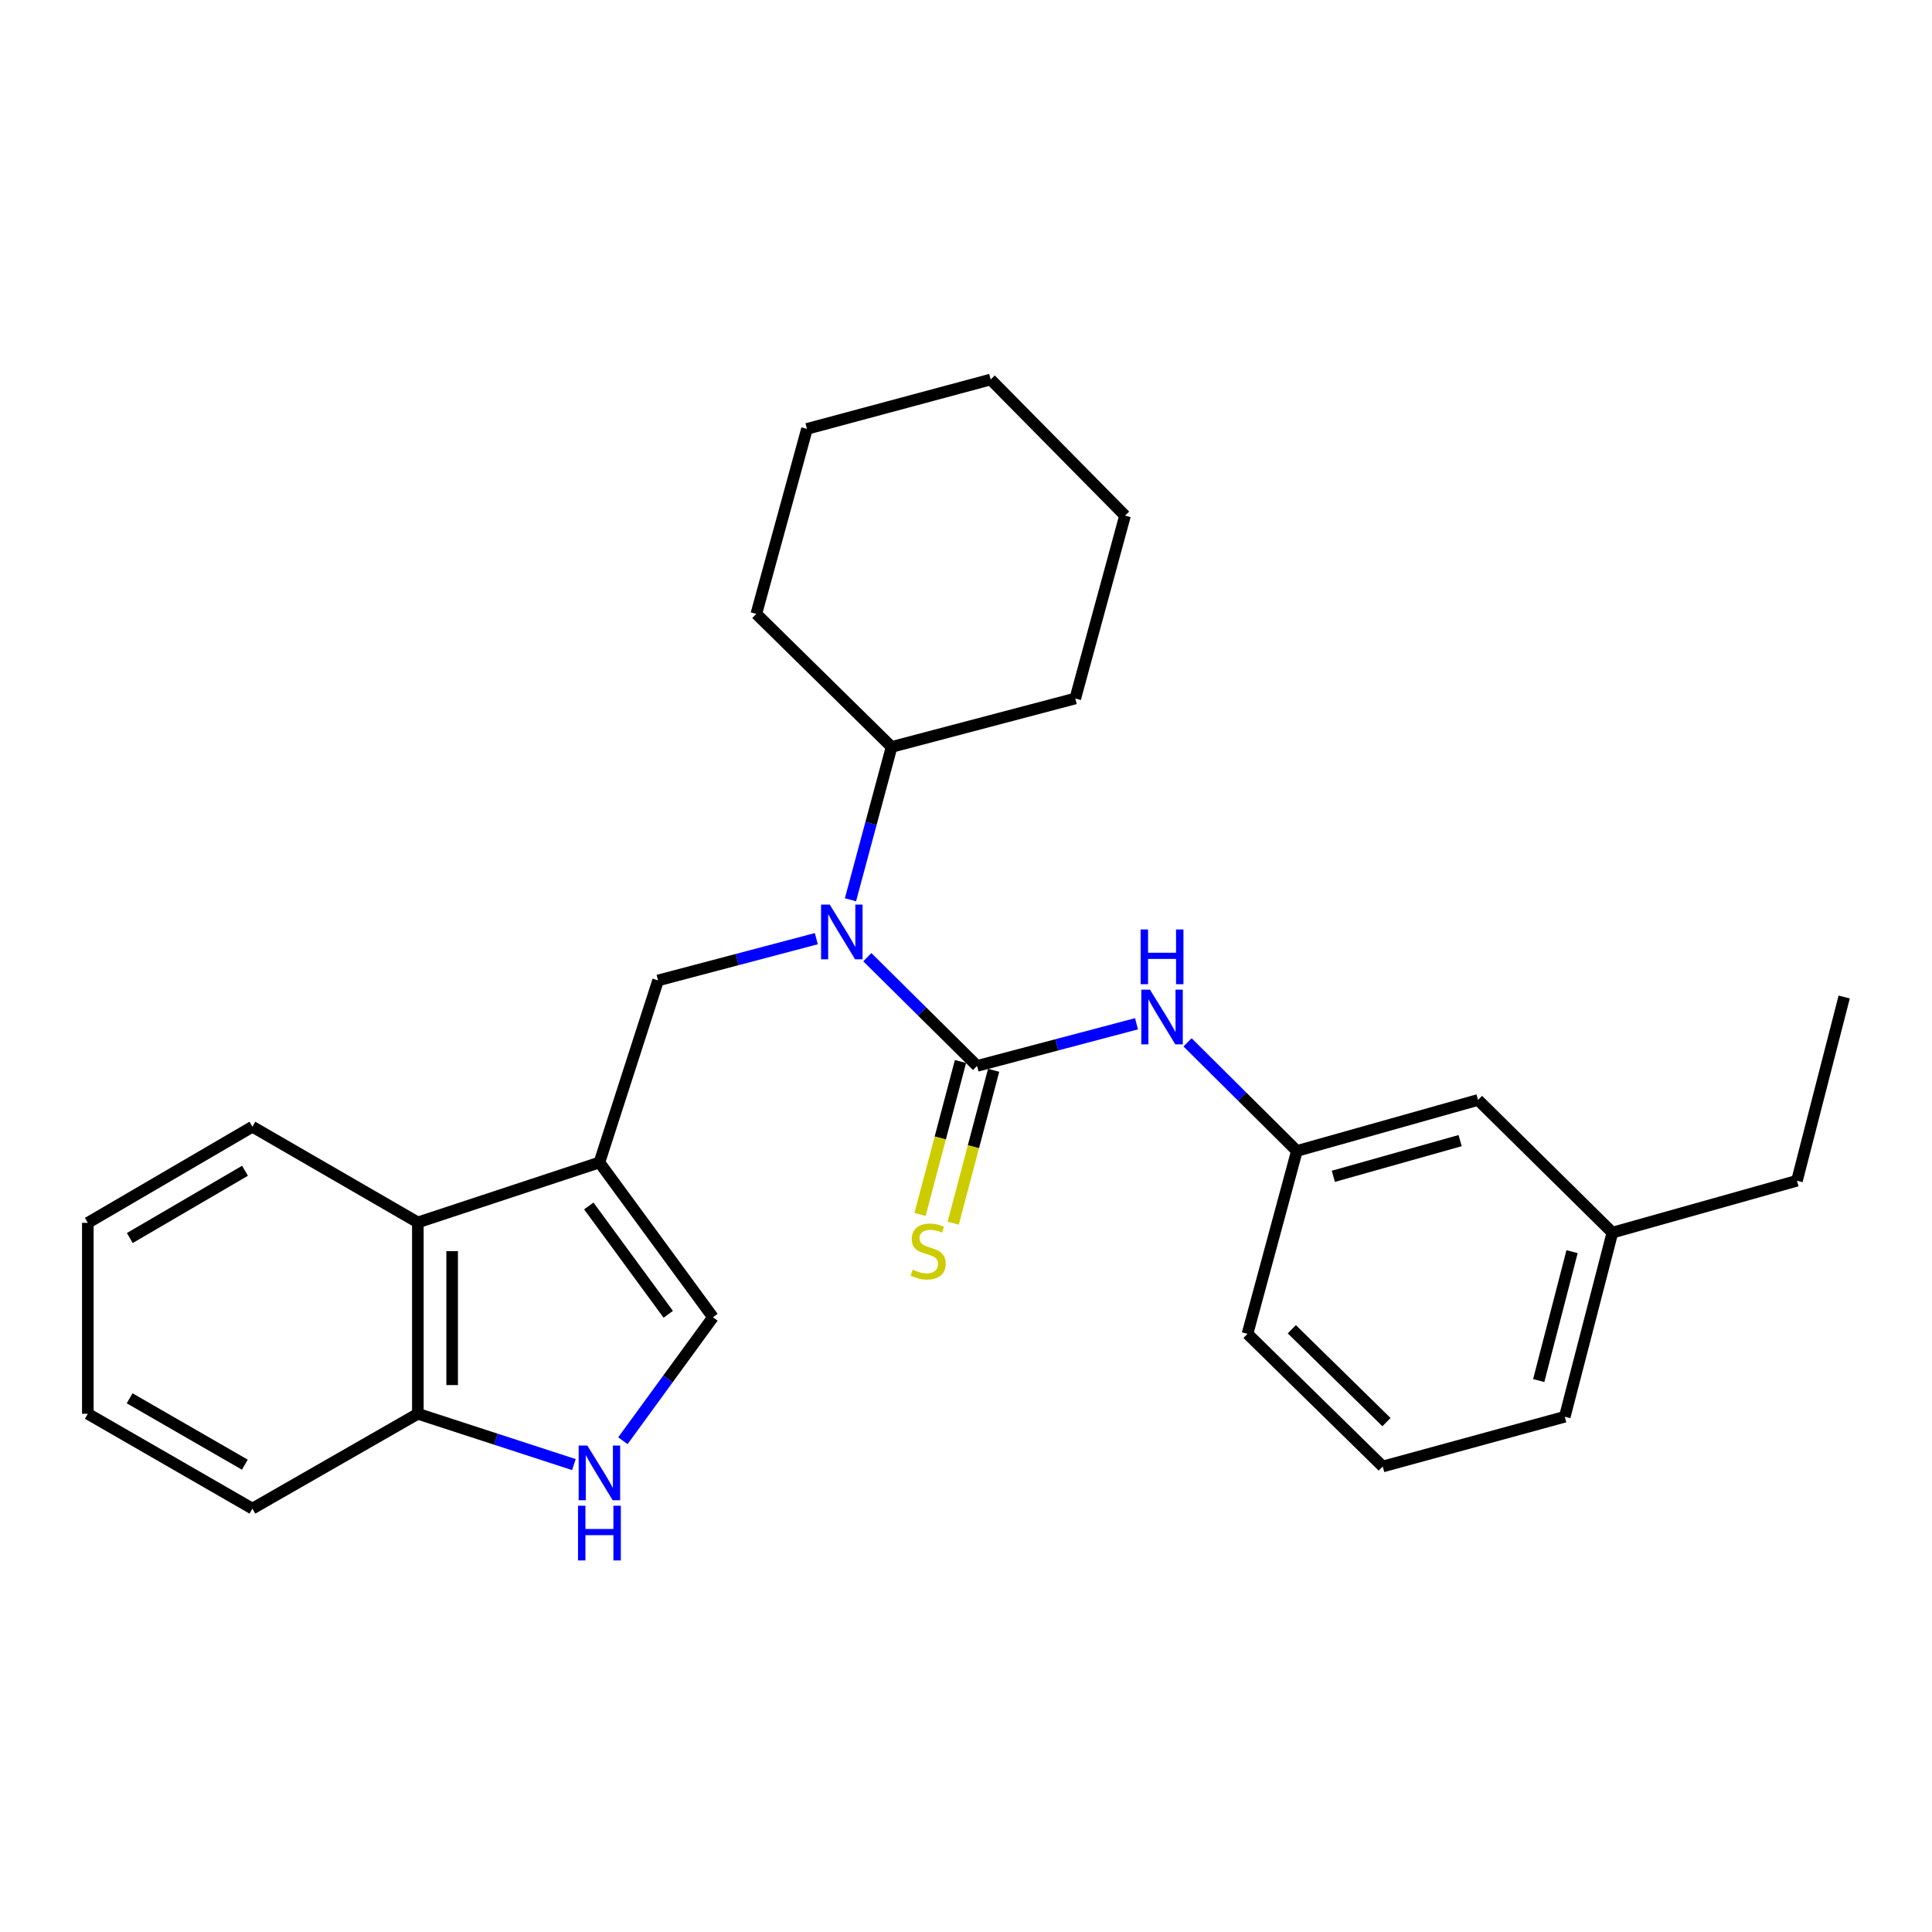 <?xml version='1.0' encoding='iso-8859-1'?>
<svg version='1.1' baseProfile='full'
              xmlns='http://www.w3.org/2000/svg'
                      xmlns:rdkit='http://www.rdkit.org/xml'
                      xmlns:xlink='http://www.w3.org/1999/xlink'
                  xml:space='preserve'
width='1000px' height='1000px' viewBox='0 0 1000 1000'>
<!-- END OF HEADER -->
<rect style='opacity:1.0;fill:#FFFFFF;stroke:none' width='1000' height='1000' x='0' y='0'> </rect>
<path class='bond-1' d='M 505.72,551.711 L 477.323,523.579' style='fill:none;fill-rule:evenodd;stroke:#000000;stroke-width:6px;stroke-linecap:butt;stroke-linejoin:miter;stroke-opacity:1' />
<path class='bond-1' d='M 477.323,523.579 L 448.927,495.447' style='fill:none;fill-rule:evenodd;stroke:#0000FF;stroke-width:6px;stroke-linecap:butt;stroke-linejoin:miter;stroke-opacity:1' />
<path class='bond-5' d='M 505.72,551.711 L 546.988,540.806' style='fill:none;fill-rule:evenodd;stroke:#000000;stroke-width:6px;stroke-linecap:butt;stroke-linejoin:miter;stroke-opacity:1' />
<path class='bond-5' d='M 546.988,540.806 L 588.256,529.9' style='fill:none;fill-rule:evenodd;stroke:#0000FF;stroke-width:6px;stroke-linecap:butt;stroke-linejoin:miter;stroke-opacity:1' />
<path class='bond-7' d='M 497.139,549.444 L 486.68,589.022' style='fill:none;fill-rule:evenodd;stroke:#000000;stroke-width:6px;stroke-linecap:butt;stroke-linejoin:miter;stroke-opacity:1' />
<path class='bond-7' d='M 486.68,589.022 L 476.221,628.601' style='fill:none;fill-rule:evenodd;stroke:#CCCC00;stroke-width:6px;stroke-linecap:butt;stroke-linejoin:miter;stroke-opacity:1' />
<path class='bond-7' d='M 514.3,553.979 L 503.841,593.557' style='fill:none;fill-rule:evenodd;stroke:#000000;stroke-width:6px;stroke-linecap:butt;stroke-linejoin:miter;stroke-opacity:1' />
<path class='bond-7' d='M 503.841,593.557 L 493.382,633.136' style='fill:none;fill-rule:evenodd;stroke:#CCCC00;stroke-width:6px;stroke-linecap:butt;stroke-linejoin:miter;stroke-opacity:1' />
<path class='bond-0' d='M 310.259,601.688 L 340.622,507.474' style='fill:none;fill-rule:evenodd;stroke:#000000;stroke-width:6px;stroke-linecap:butt;stroke-linejoin:miter;stroke-opacity:1' />
<path class='bond-3' d='M 310.259,601.688 L 369.023,681.801' style='fill:none;fill-rule:evenodd;stroke:#000000;stroke-width:6px;stroke-linecap:butt;stroke-linejoin:miter;stroke-opacity:1' />
<path class='bond-3' d='M 304.761,624.204 L 345.895,680.283' style='fill:none;fill-rule:evenodd;stroke:#000000;stroke-width:6px;stroke-linecap:butt;stroke-linejoin:miter;stroke-opacity:1' />
<path class='bond-6' d='M 310.259,601.688 L 216.281,632.722' style='fill:none;fill-rule:evenodd;stroke:#000000;stroke-width:6px;stroke-linecap:butt;stroke-linejoin:miter;stroke-opacity:1' />
<path class='bond-2' d='M 422.525,485.851 L 381.574,496.663' style='fill:none;fill-rule:evenodd;stroke:#0000FF;stroke-width:6px;stroke-linecap:butt;stroke-linejoin:miter;stroke-opacity:1' />
<path class='bond-2' d='M 381.574,496.663 L 340.622,507.474' style='fill:none;fill-rule:evenodd;stroke:#000000;stroke-width:6px;stroke-linecap:butt;stroke-linejoin:miter;stroke-opacity:1' />
<path class='bond-10' d='M 440.2,465.728 L 450.841,426.171' style='fill:none;fill-rule:evenodd;stroke:#0000FF;stroke-width:6px;stroke-linecap:butt;stroke-linejoin:miter;stroke-opacity:1' />
<path class='bond-10' d='M 450.841,426.171 L 461.482,386.614' style='fill:none;fill-rule:evenodd;stroke:#000000;stroke-width:6px;stroke-linecap:butt;stroke-linejoin:miter;stroke-opacity:1' />
<path class='bond-4' d='M 369.023,681.801 L 345.714,713.758' style='fill:none;fill-rule:evenodd;stroke:#000000;stroke-width:6px;stroke-linecap:butt;stroke-linejoin:miter;stroke-opacity:1' />
<path class='bond-4' d='M 345.714,713.758 L 322.406,745.715' style='fill:none;fill-rule:evenodd;stroke:#0000FF;stroke-width:6px;stroke-linecap:butt;stroke-linejoin:miter;stroke-opacity:1' />
<path class='bond-29' d='M 297.048,758.066 L 256.665,744.917' style='fill:none;fill-rule:evenodd;stroke:#0000FF;stroke-width:6px;stroke-linecap:butt;stroke-linejoin:miter;stroke-opacity:1' />
<path class='bond-29' d='M 256.665,744.917 L 216.281,731.768' style='fill:none;fill-rule:evenodd;stroke:#000000;stroke-width:6px;stroke-linecap:butt;stroke-linejoin:miter;stroke-opacity:1' />
<path class='bond-9' d='M 614.672,539.519 L 642.966,567.626' style='fill:none;fill-rule:evenodd;stroke:#0000FF;stroke-width:6px;stroke-linecap:butt;stroke-linejoin:miter;stroke-opacity:1' />
<path class='bond-9' d='M 642.966,567.626 L 671.261,595.732' style='fill:none;fill-rule:evenodd;stroke:#000000;stroke-width:6px;stroke-linecap:butt;stroke-linejoin:miter;stroke-opacity:1' />
<path class='bond-8' d='M 216.281,632.722 L 216.281,731.768' style='fill:none;fill-rule:evenodd;stroke:#000000;stroke-width:6px;stroke-linecap:butt;stroke-linejoin:miter;stroke-opacity:1' />
<path class='bond-8' d='M 234.032,647.579 L 234.032,716.911' style='fill:none;fill-rule:evenodd;stroke:#000000;stroke-width:6px;stroke-linecap:butt;stroke-linejoin:miter;stroke-opacity:1' />
<path class='bond-13' d='M 216.281,632.722 L 130.646,583.189' style='fill:none;fill-rule:evenodd;stroke:#000000;stroke-width:6px;stroke-linecap:butt;stroke-linejoin:miter;stroke-opacity:1' />
<path class='bond-16' d='M 216.281,731.768 L 130.646,780.858' style='fill:none;fill-rule:evenodd;stroke:#000000;stroke-width:6px;stroke-linecap:butt;stroke-linejoin:miter;stroke-opacity:1' />
<path class='bond-11' d='M 671.261,595.732 L 765.022,569.334' style='fill:none;fill-rule:evenodd;stroke:#000000;stroke-width:6px;stroke-linecap:butt;stroke-linejoin:miter;stroke-opacity:1' />
<path class='bond-11' d='M 690.135,608.858 L 755.768,590.379' style='fill:none;fill-rule:evenodd;stroke:#000000;stroke-width:6px;stroke-linecap:butt;stroke-linejoin:miter;stroke-opacity:1' />
<path class='bond-15' d='M 671.261,595.732 L 645.71,690.39' style='fill:none;fill-rule:evenodd;stroke:#000000;stroke-width:6px;stroke-linecap:butt;stroke-linejoin:miter;stroke-opacity:1' />
<path class='bond-18' d='M 461.482,386.614 L 556.564,361.537' style='fill:none;fill-rule:evenodd;stroke:#000000;stroke-width:6px;stroke-linecap:butt;stroke-linejoin:miter;stroke-opacity:1' />
<path class='bond-19' d='M 461.482,386.614 L 391.477,317.743' style='fill:none;fill-rule:evenodd;stroke:#000000;stroke-width:6px;stroke-linecap:butt;stroke-linejoin:miter;stroke-opacity:1' />
<path class='bond-12' d='M 765.022,569.334 L 834.573,638.007' style='fill:none;fill-rule:evenodd;stroke:#000000;stroke-width:6px;stroke-linecap:butt;stroke-linejoin:miter;stroke-opacity:1' />
<path class='bond-20' d='M 834.573,638.007 L 930.109,611.145' style='fill:none;fill-rule:evenodd;stroke:#000000;stroke-width:6px;stroke-linecap:butt;stroke-linejoin:miter;stroke-opacity:1' />
<path class='bond-27' d='M 834.573,638.007 L 809.93,733.307' style='fill:none;fill-rule:evenodd;stroke:#000000;stroke-width:6px;stroke-linecap:butt;stroke-linejoin:miter;stroke-opacity:1' />
<path class='bond-27' d='M 813.692,647.858 L 796.441,714.568' style='fill:none;fill-rule:evenodd;stroke:#000000;stroke-width:6px;stroke-linecap:butt;stroke-linejoin:miter;stroke-opacity:1' />
<path class='bond-22' d='M 130.646,583.189 L 45.455,632.939' style='fill:none;fill-rule:evenodd;stroke:#000000;stroke-width:6px;stroke-linecap:butt;stroke-linejoin:miter;stroke-opacity:1' />
<path class='bond-22' d='M 126.819,605.979 L 67.184,640.804' style='fill:none;fill-rule:evenodd;stroke:#000000;stroke-width:6px;stroke-linecap:butt;stroke-linejoin:miter;stroke-opacity:1' />
<path class='bond-14' d='M 715.705,759.055 L 645.71,690.39' style='fill:none;fill-rule:evenodd;stroke:#000000;stroke-width:6px;stroke-linecap:butt;stroke-linejoin:miter;stroke-opacity:1' />
<path class='bond-14' d='M 717.636,736.084 L 668.64,688.019' style='fill:none;fill-rule:evenodd;stroke:#000000;stroke-width:6px;stroke-linecap:butt;stroke-linejoin:miter;stroke-opacity:1' />
<path class='bond-17' d='M 715.705,759.055 L 809.93,733.307' style='fill:none;fill-rule:evenodd;stroke:#000000;stroke-width:6px;stroke-linecap:butt;stroke-linejoin:miter;stroke-opacity:1' />
<path class='bond-30' d='M 130.646,780.858 L 45.455,731.768' style='fill:none;fill-rule:evenodd;stroke:#000000;stroke-width:6px;stroke-linecap:butt;stroke-linejoin:miter;stroke-opacity:1' />
<path class='bond-30' d='M 126.729,758.115 L 67.095,723.752' style='fill:none;fill-rule:evenodd;stroke:#000000;stroke-width:6px;stroke-linecap:butt;stroke-linejoin:miter;stroke-opacity:1' />
<path class='bond-25' d='M 556.564,361.537 L 582.312,266.888' style='fill:none;fill-rule:evenodd;stroke:#000000;stroke-width:6px;stroke-linecap:butt;stroke-linejoin:miter;stroke-opacity:1' />
<path class='bond-24' d='M 391.477,317.743 L 417.688,221.99' style='fill:none;fill-rule:evenodd;stroke:#000000;stroke-width:6px;stroke-linecap:butt;stroke-linejoin:miter;stroke-opacity:1' />
<path class='bond-21' d='M 930.109,611.145 L 954.545,516.053' style='fill:none;fill-rule:evenodd;stroke:#000000;stroke-width:6px;stroke-linecap:butt;stroke-linejoin:miter;stroke-opacity:1' />
<path class='bond-23' d='M 45.455,632.939 L 45.455,731.768' style='fill:none;fill-rule:evenodd;stroke:#000000;stroke-width:6px;stroke-linecap:butt;stroke-linejoin:miter;stroke-opacity:1' />
<path class='bond-26' d='M 417.688,221.99 L 512.77,196.439' style='fill:none;fill-rule:evenodd;stroke:#000000;stroke-width:6px;stroke-linecap:butt;stroke-linejoin:miter;stroke-opacity:1' />
<path class='bond-28' d='M 582.312,266.888 L 512.77,196.439' style='fill:none;fill-rule:evenodd;stroke:#000000;stroke-width:6px;stroke-linecap:butt;stroke-linejoin:miter;stroke-opacity:1' />
<path  class='atom-2' d='M 429.464 468.207
L 438.744 483.207
Q 439.664 484.687, 441.144 487.367
Q 442.624 490.047, 442.704 490.207
L 442.704 468.207
L 446.464 468.207
L 446.464 496.527
L 442.584 496.527
L 432.624 480.127
Q 431.464 478.207, 430.224 476.007
Q 429.024 473.807, 428.664 473.127
L 428.664 496.527
L 424.984 496.527
L 424.984 468.207
L 429.464 468.207
' fill='#0000FF'/>
<path  class='atom-5' d='M 303.999 748.208
L 313.279 763.208
Q 314.199 764.688, 315.679 767.368
Q 317.159 770.048, 317.239 770.208
L 317.239 748.208
L 320.999 748.208
L 320.999 776.528
L 317.119 776.528
L 307.159 760.128
Q 305.999 758.208, 304.759 756.008
Q 303.559 753.808, 303.199 753.128
L 303.199 776.528
L 299.519 776.528
L 299.519 748.208
L 303.999 748.208
' fill='#0000FF'/>
<path  class='atom-5' d='M 299.179 779.36
L 303.019 779.36
L 303.019 791.4
L 317.499 791.4
L 317.499 779.36
L 321.339 779.36
L 321.339 807.68
L 317.499 807.68
L 317.499 794.6
L 303.019 794.6
L 303.019 807.68
L 299.179 807.68
L 299.179 779.36
' fill='#0000FF'/>
<path  class='atom-6' d='M 595.212 512.247
L 604.492 527.247
Q 605.412 528.727, 606.892 531.407
Q 608.372 534.087, 608.452 534.247
L 608.452 512.247
L 612.212 512.247
L 612.212 540.567
L 608.332 540.567
L 598.372 524.167
Q 597.212 522.247, 595.972 520.047
Q 594.772 517.847, 594.412 517.167
L 594.412 540.567
L 590.732 540.567
L 590.732 512.247
L 595.212 512.247
' fill='#0000FF'/>
<path  class='atom-6' d='M 590.392 481.095
L 594.232 481.095
L 594.232 493.135
L 608.712 493.135
L 608.712 481.095
L 612.552 481.095
L 612.552 509.415
L 608.712 509.415
L 608.712 496.335
L 594.232 496.335
L 594.232 509.415
L 590.392 509.415
L 590.392 481.095
' fill='#0000FF'/>
<path  class='atom-8' d='M 472.416 657.184
Q 472.736 657.304, 474.056 657.864
Q 475.376 658.424, 476.816 658.784
Q 478.296 659.104, 479.736 659.104
Q 482.416 659.104, 483.976 657.824
Q 485.536 656.504, 485.536 654.224
Q 485.536 652.664, 484.736 651.704
Q 483.976 650.744, 482.776 650.224
Q 481.576 649.704, 479.576 649.104
Q 477.056 648.344, 475.536 647.624
Q 474.056 646.904, 472.976 645.384
Q 471.936 643.864, 471.936 641.304
Q 471.936 637.744, 474.336 635.544
Q 476.776 633.344, 481.576 633.344
Q 484.856 633.344, 488.576 634.904
L 487.656 637.984
Q 484.256 636.584, 481.696 636.584
Q 478.936 636.584, 477.416 637.744
Q 475.896 638.864, 475.936 640.824
Q 475.936 642.344, 476.696 643.264
Q 477.496 644.184, 478.616 644.704
Q 479.776 645.224, 481.696 645.824
Q 484.256 646.624, 485.776 647.424
Q 487.296 648.224, 488.376 649.864
Q 489.496 651.464, 489.496 654.224
Q 489.496 658.144, 486.856 660.264
Q 484.256 662.344, 479.896 662.344
Q 477.376 662.344, 475.456 661.784
Q 473.576 661.264, 471.336 660.344
L 472.416 657.184
' fill='#CCCC00'/>
</svg>
